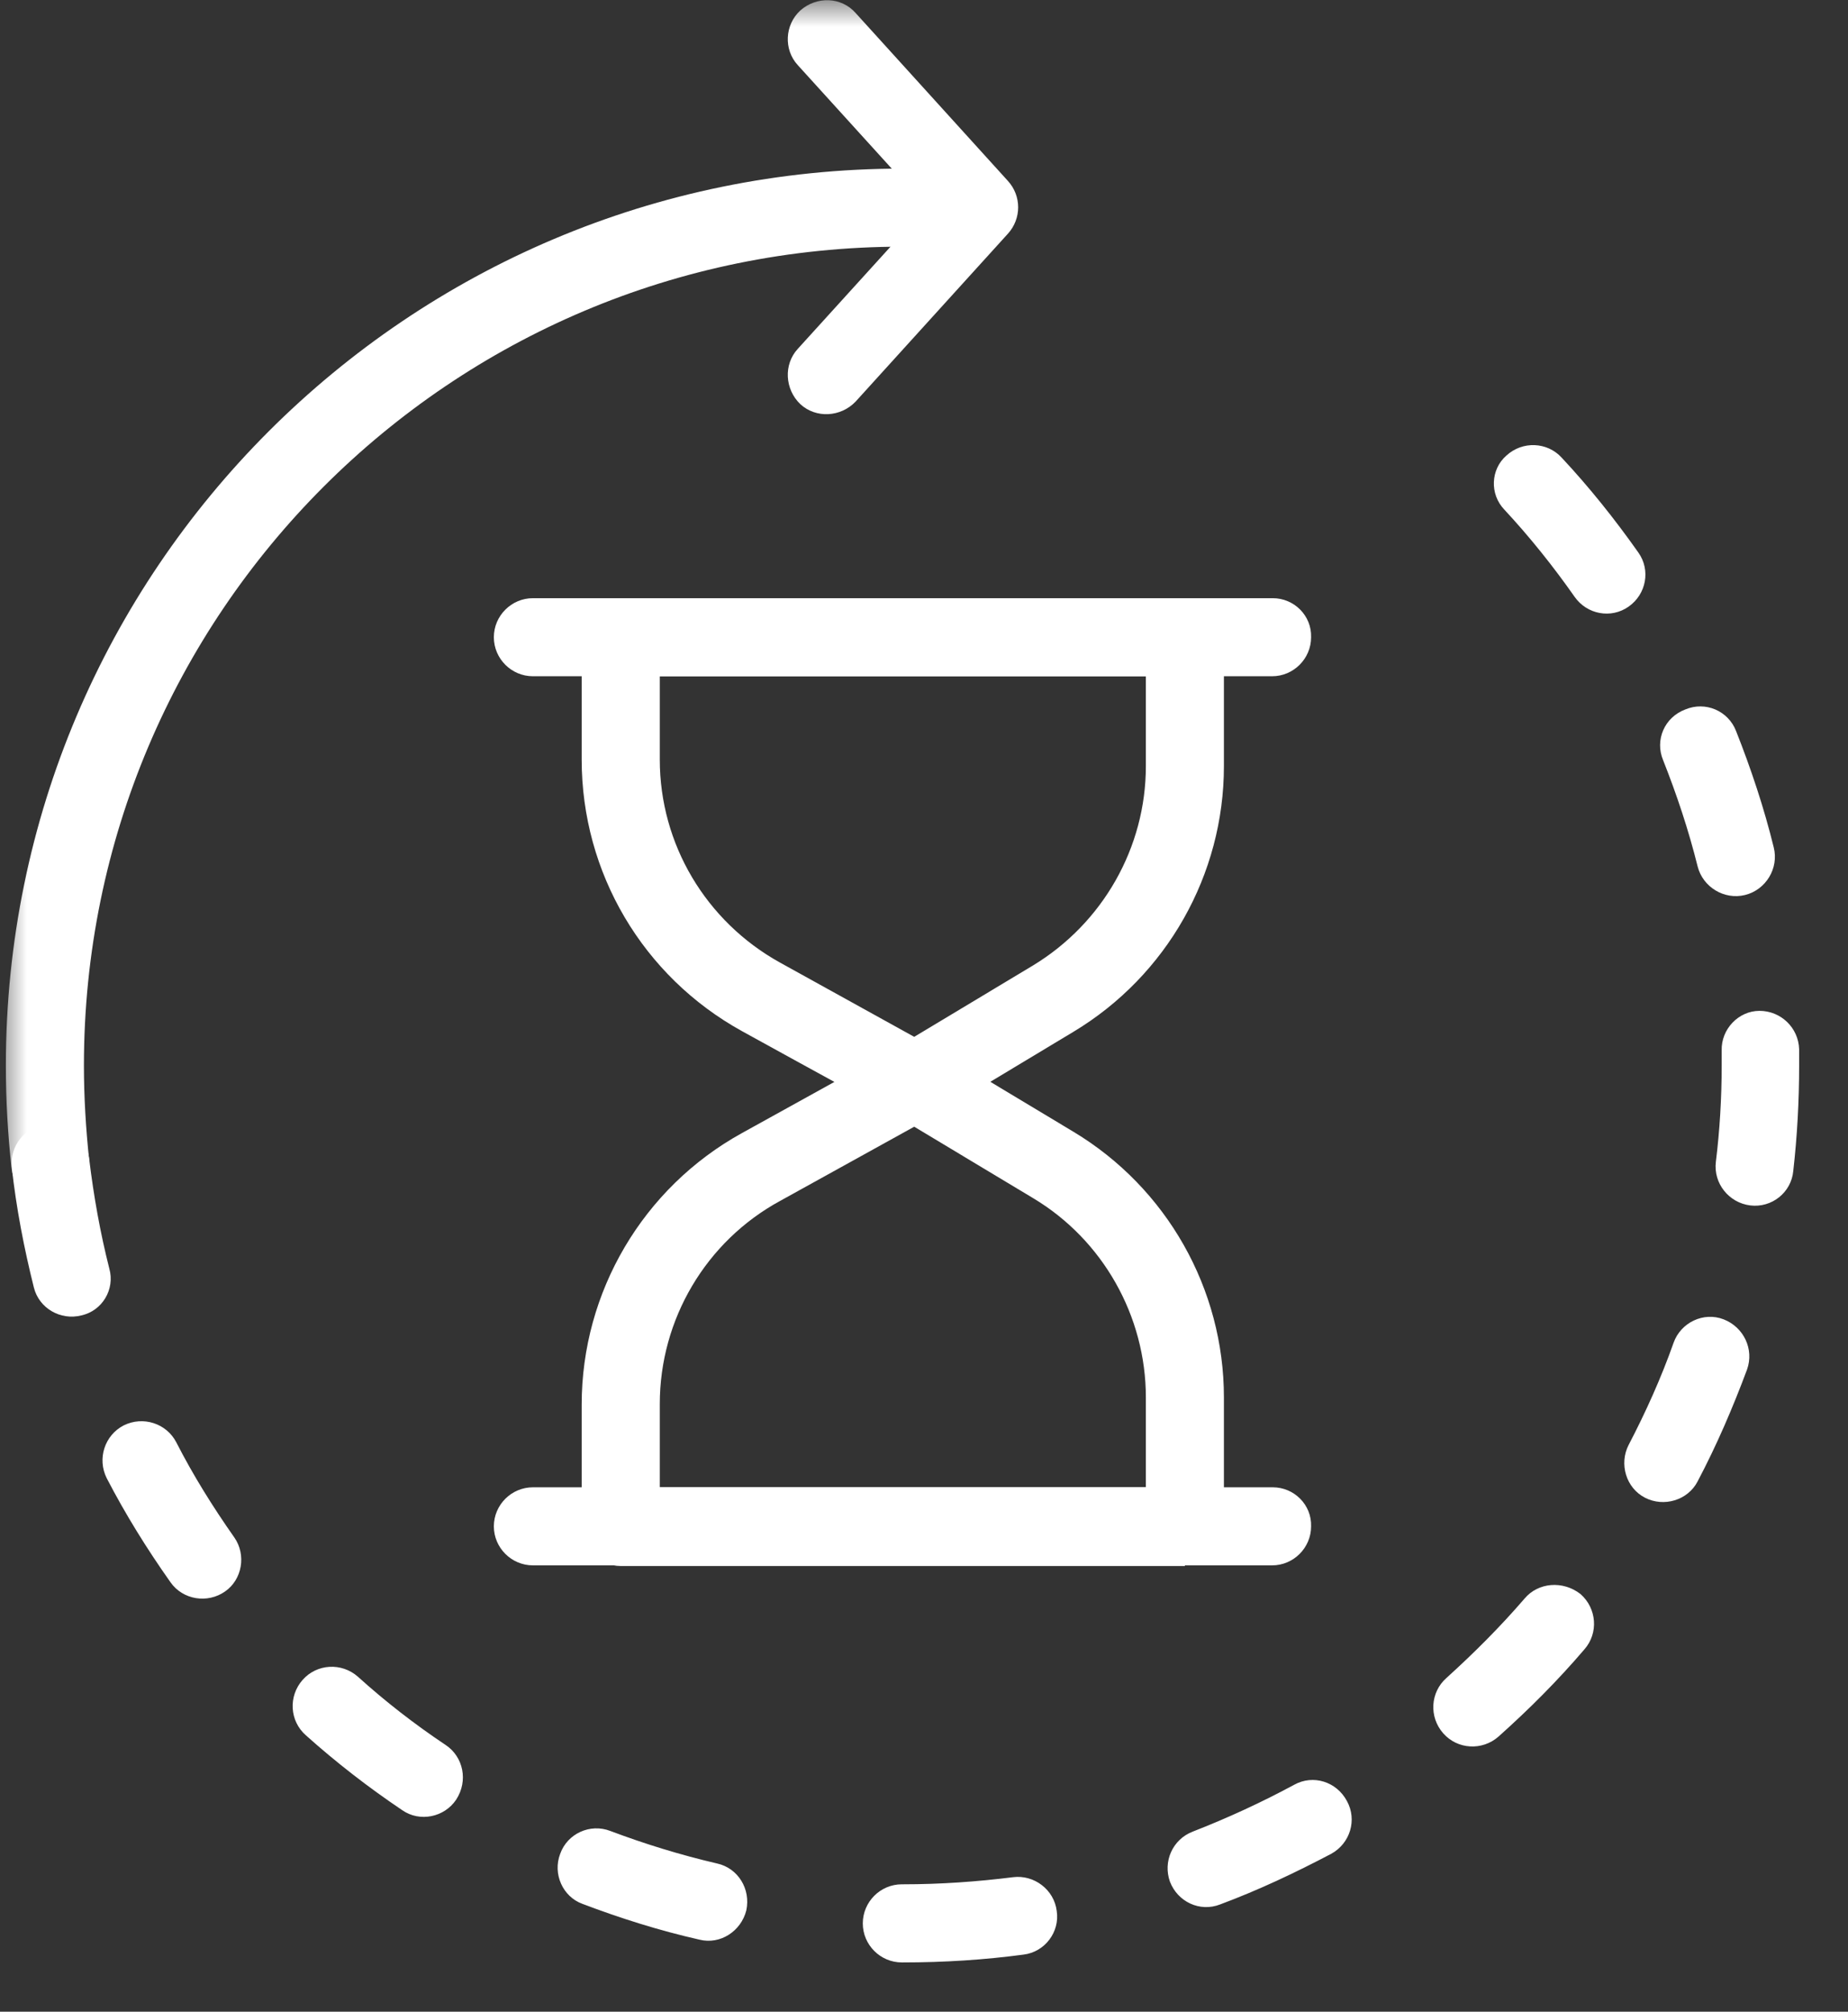 <svg width="34" height="37" viewBox="0 0 34 37" fill="none" xmlns="http://www.w3.org/2000/svg">
<rect x="0" y="0" width="34" height="37" fill="#333333" stroke="none"/>
<path fill-rule="evenodd" clip-rule="evenodd" d="M18.64 34.526C17.981 34.609 17.299 34.657 16.616 34.657C16.604 34.657 16.604 34.657 16.592 34.657C16.197 34.657 15.874 34.98 15.874 35.376C15.874 35.771 16.197 36.094 16.592 36.094H16.616C17.37 36.094 18.113 36.046 18.831 35.95C19.226 35.902 19.501 35.531 19.442 35.148C19.394 34.753 19.023 34.478 18.64 34.526ZM13.193 34.274C12.522 34.118 11.864 33.915 11.229 33.676C10.858 33.532 10.439 33.724 10.307 34.095C10.164 34.466 10.355 34.885 10.714 35.016C11.409 35.28 12.127 35.507 12.869 35.675C13.252 35.771 13.635 35.519 13.731 35.136C13.815 34.741 13.576 34.358 13.193 34.274ZM23.811 32.826C23.213 33.149 22.59 33.436 21.944 33.688C21.573 33.831 21.393 34.238 21.525 34.609C21.668 34.98 22.075 35.172 22.446 35.028C23.153 34.765 23.835 34.442 24.494 34.095C24.841 33.903 24.972 33.472 24.781 33.125C24.589 32.766 24.158 32.634 23.811 32.826ZM8.2 32.095C7.626 31.712 7.087 31.293 6.584 30.838C6.285 30.575 5.83 30.599 5.567 30.898C5.303 31.198 5.327 31.652 5.627 31.916C6.189 32.419 6.776 32.873 7.398 33.292C7.722 33.52 8.176 33.424 8.392 33.101C8.619 32.754 8.524 32.311 8.2 32.095ZM28.049 29.402C27.606 29.917 27.115 30.407 26.612 30.862C26.313 31.126 26.289 31.581 26.553 31.88C26.816 32.179 27.271 32.203 27.57 31.94C28.133 31.437 28.66 30.91 29.15 30.336C29.414 30.036 29.378 29.581 29.078 29.318C28.755 29.067 28.3 29.102 28.049 29.402ZM4.31 28.276C3.915 27.714 3.556 27.139 3.244 26.529C3.065 26.181 2.634 26.038 2.275 26.217C1.927 26.397 1.784 26.828 1.963 27.187C2.311 27.858 2.706 28.492 3.137 29.102C3.364 29.426 3.819 29.498 4.142 29.27C4.453 29.055 4.537 28.6 4.31 28.276ZM30.791 24.697C30.563 25.343 30.276 25.978 29.964 26.576C29.785 26.924 29.916 27.367 30.264 27.546C30.611 27.726 31.054 27.594 31.233 27.247C31.581 26.588 31.88 25.894 32.143 25.188C32.275 24.817 32.083 24.41 31.712 24.266C31.341 24.122 30.922 24.326 30.791 24.697ZM2.011 23.332C1.844 22.674 1.724 22.003 1.64 21.309C1.592 20.914 1.245 20.639 0.85 20.675C0.455 20.723 0.18 21.082 0.216 21.465C0.299 22.219 0.443 22.961 0.623 23.68C0.718 24.063 1.113 24.29 1.496 24.194C1.88 24.11 2.119 23.715 2.011 23.332ZM31.676 19.322C31.676 19.418 31.676 19.502 31.676 19.597C31.676 20.196 31.64 20.794 31.569 21.369C31.521 21.764 31.808 22.123 32.203 22.171C32.598 22.219 32.957 21.932 32.993 21.537C33.065 20.902 33.101 20.256 33.101 19.597C33.101 19.502 33.101 19.394 33.101 19.298C33.089 18.903 32.766 18.592 32.371 18.592C31.988 18.592 31.664 18.927 31.676 19.322ZM30.599 13.983C30.85 14.617 31.066 15.264 31.233 15.934C31.329 16.317 31.724 16.556 32.107 16.461C32.49 16.365 32.73 15.97 32.634 15.587C32.455 14.857 32.215 14.138 31.94 13.444C31.796 13.073 31.377 12.893 31.006 13.049C30.623 13.193 30.443 13.611 30.599 13.983ZM27.678 9.374C28.145 9.876 28.576 10.415 28.971 10.978C29.198 11.301 29.641 11.385 29.964 11.157C30.288 10.93 30.372 10.487 30.144 10.164C29.713 9.553 29.246 8.967 28.731 8.416C28.468 8.129 28.013 8.105 27.714 8.38C27.427 8.631 27.402 9.086 27.678 9.374Z" fill="white"/>
<mask id="mask0_14_2525" style="mask-type:luminance" maskUnits="userSpaceOnUse" x="0" y="0" width="34" height="37">
<path d="M33.161 0H0V36.154H33.161V0Z" fill="white"/>
</mask>
<g mask="url(#mask0_14_2525)">
<path fill-rule="evenodd" clip-rule="evenodd" d="M1.64 21.333C1.58 20.758 1.544 20.184 1.544 19.597C1.544 11.277 8.296 4.537 16.604 4.537C16.999 4.537 17.323 4.214 17.323 3.819C17.323 3.424 16.999 3.101 16.604 3.101C7.506 3.101 0.108 10.487 0.108 19.597C0.108 20.244 0.144 20.878 0.215 21.501C0.263 21.896 0.623 22.171 1.006 22.135C1.413 22.075 1.688 21.728 1.64 21.333Z" fill="white"/>
</g>
<mask id="mask1_14_2525" style="mask-type:luminance" maskUnits="userSpaceOnUse" x="0" y="0" width="34" height="37">
<path d="M33.161 0H0V36.154H33.161V0Z" fill="white"/>
</mask>
<g mask="url(#mask1_14_2525)">
<path fill-rule="evenodd" clip-rule="evenodd" d="M14.677 1.197L17.047 3.807L14.677 6.417C14.414 6.704 14.438 7.159 14.725 7.434C15.012 7.698 15.467 7.674 15.742 7.386L18.544 4.298C18.795 4.022 18.795 3.603 18.544 3.328L15.742 0.239C15.479 -0.06 15.024 -0.072 14.725 0.192C14.438 0.455 14.414 0.91 14.677 1.197Z" fill="white"/>
</g>
<path fill-rule="evenodd" clip-rule="evenodd" d="M22.518 11.72C22.518 11.325 22.195 11.002 21.8 11.002H11.421C11.026 11.002 10.702 11.325 10.702 11.72V13.971C10.702 16.054 11.828 17.957 13.647 18.963C15.036 19.729 16.485 20.519 16.485 20.519C16.712 20.639 16.975 20.639 17.203 20.507C17.203 20.507 18.484 19.741 19.753 18.975C21.465 17.945 22.518 16.09 22.518 14.09C22.518 12.869 22.518 11.72 22.518 11.72ZM21.082 12.438V14.09C21.082 15.587 20.291 16.975 19.011 17.754L16.82 19.07L14.354 17.706C12.989 16.951 12.139 15.527 12.139 13.971V12.438H21.082Z" fill="white"/>
<path fill-rule="evenodd" clip-rule="evenodd" d="M23.416 11.002H9.805C9.41 11.002 9.086 11.325 9.086 11.72C9.086 12.115 9.41 12.438 9.805 12.438H23.404C23.799 12.438 24.122 12.115 24.122 11.72C24.134 11.325 23.811 11.002 23.416 11.002Z" fill="white"/>
<path fill-rule="evenodd" clip-rule="evenodd" d="M21.8 28.791C22.195 28.791 22.518 28.468 22.518 28.073C22.518 28.073 22.518 26.924 22.518 25.703C22.518 23.703 21.465 21.848 19.753 20.818C18.496 20.064 17.203 19.286 17.203 19.286C16.987 19.154 16.712 19.154 16.485 19.274C16.485 19.274 15.048 20.064 13.647 20.842C11.828 21.848 10.702 23.763 10.702 25.834V28.085C10.702 28.48 11.026 28.803 11.421 28.803H21.8V28.791ZM21.082 27.355H12.139V25.822C12.139 24.266 12.989 22.829 14.354 22.087L16.82 20.723L19.011 22.039C20.291 22.806 21.082 24.206 21.082 25.703V27.355Z" fill="white"/>
<path fill-rule="evenodd" clip-rule="evenodd" d="M23.416 27.355H9.805C9.41 27.355 9.086 27.678 9.086 28.073C9.086 28.468 9.41 28.791 9.805 28.791H23.404C23.799 28.791 24.122 28.468 24.122 28.073C24.134 27.678 23.811 27.355 23.416 27.355Z" fill="white"/>
</svg>
